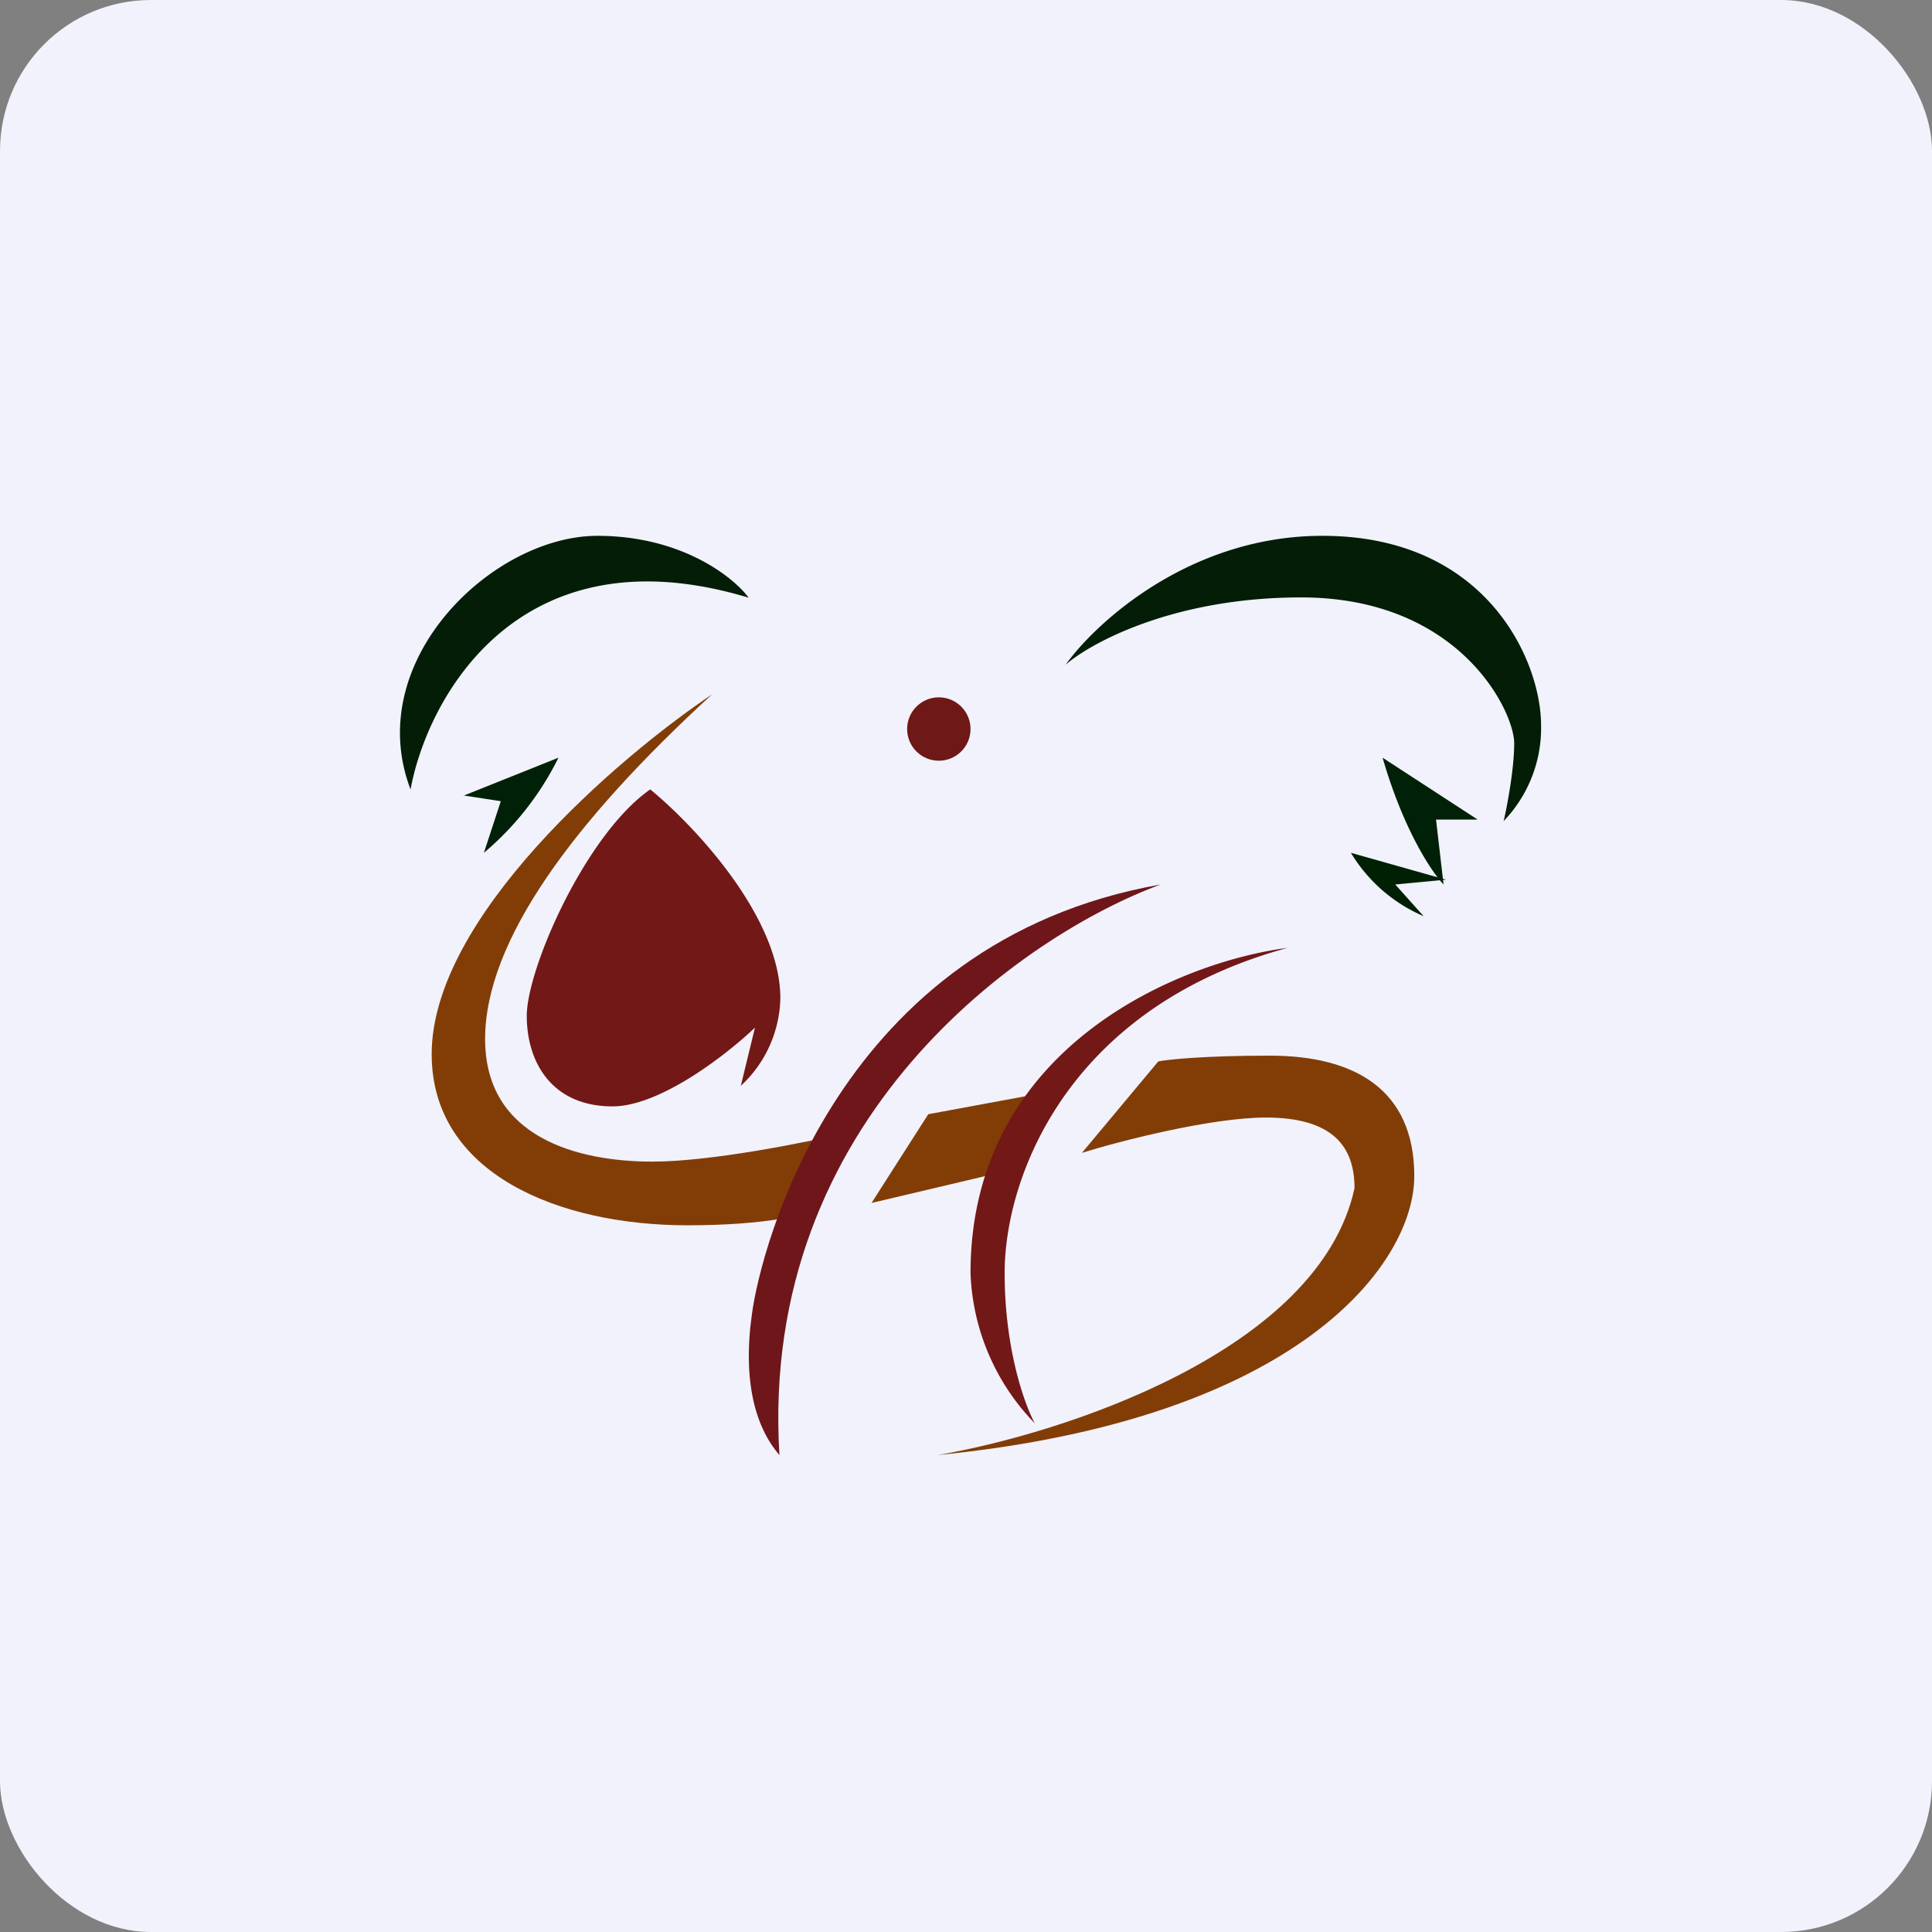 <!-- by FastBull --><svg xmlns="http://www.w3.org/2000/svg" width="64" height="64" viewBox="0 0 64 64"><rect x="0" y="0" width="64" height="64" fill="#808080" stroke="none"/><rect x="0" y="0" width="64" height="64" rx="5" ry="5" fill="#f1f2fb" /><path fill="#f1f2fb" d="M 2.75,2 L 61.55,2 L 61.55,60.80 L 2.75,60.80 L 2.75,2" /><path d="M 23.59,23 C 20.49,25.08 14.30,30.38 14.30,34.92 C 14.30,38.88 18.51,40.59 22.78,40.59 C 25.42,40.59 26.79,40.22 27.15,40.04 L 28.16,37.50 C 26.79,37.83 23.56,38.48 21.61,38.48 C 19.17,38.48 16.07,37.70 16.07,34.42 C 16.07,31.16 19.01,27.20 23.59,23 L 23.59,23 M 38.37,35.16 L 35.84,38.19 C 37.12,37.79 40.14,37.02 41.93,37.02 C 44.16,37.02 44.87,37.99 44.87,39.36 C 43.70,44.76 35.17,47.50 31.06,48.20 C 43.04,47.02 46.85,41.85 46.85,38.96 C 46.85,36.09 44.87,34.97 42.07,34.97 C 39.85,34.97 38.67,35.10 38.37,35.16 L 38.37,35.16 M 33.44,38.77 L 28.87,39.85 L 30.75,36.91 L 34.91,36.14 L 33.44,38.77 L 33.44,38.77" fill="#823d07" /><path d="M 25.85,33.07 C 25.85,30.36 22.98,27.33 21.54,26.15 C 19.39,27.65 17.45,32.10 17.45,33.65 C 17.45,35.20 18.29,36.65 20.29,36.65 C 21.88,36.65 24.10,34.91 25.01,34.04 L 24.54,35.97 A 4.07,4.07 0 0,0 25.85,33.08 L 25.85,33.07 M 32.15,42.17 C 32.15,34.64 39.15,31.85 42.65,31.40 C 35.36,33.39 33.28,39 33.28,42.17 C 33.28,44.71 33.95,46.55 34.28,47.15 A 7.52,7.52 0 0,1 32.15,42.17" fill="#721817" /><path d="M 19.79,17.75 C 22.58,17.75 24.30,19.12 24.80,19.80 C 17.22,17.51 14.17,23.07 13.60,26.15 C 11.98,21.90 16.31,17.75 19.79,17.75 M 43.80,17.75 C 39.43,17.75 36.31,20.61 35.30,22.02 C 36.14,21.29 38.89,19.79 43.10,19.79 C 48.36,19.79 50.16,23.57 50.16,24.62 C 50.16,25.46 49.93,26.69 49.81,27.20 A 4.45,4.45 0 0,0 51.05,24.02 C 51.05,21.92 49.27,17.75 43.81,17.75" fill="#031d07" /><path d="M 48.95,27.15 L 45.80,25.10 C 46.50,27.52 47.44,28.90 47.82,29.30 L 47.57,27.15 L 48.95,27.15 M 15.35,26.36 L 18.50,25.10 A 9.81,9.81 0 0,1 16.03,28.25 L 16.59,26.54 L 15.35,26.35 L 15.35,26.36" fill="#002007" /><path d="M 47.90,29.14 L 44.75,28.25 A 5.21,5.21 0 0,0 47.16,30.35 L 46.22,29.30 L 47.90,29.14" fill="#002004" /><circle cx="31.1" cy="24.15" r="1.05" fill="#6e1818" /><path d="M 25.82,48.20 C 25.13,37.03 33.95,30.95 38.45,29.30 C 27.72,31.19 25.19,41.42 24.91,43.52 C 24.59,45.79 25.04,47.30 25.82,48.20 L 25.82,48.20" fill="#6f161a" /></svg>